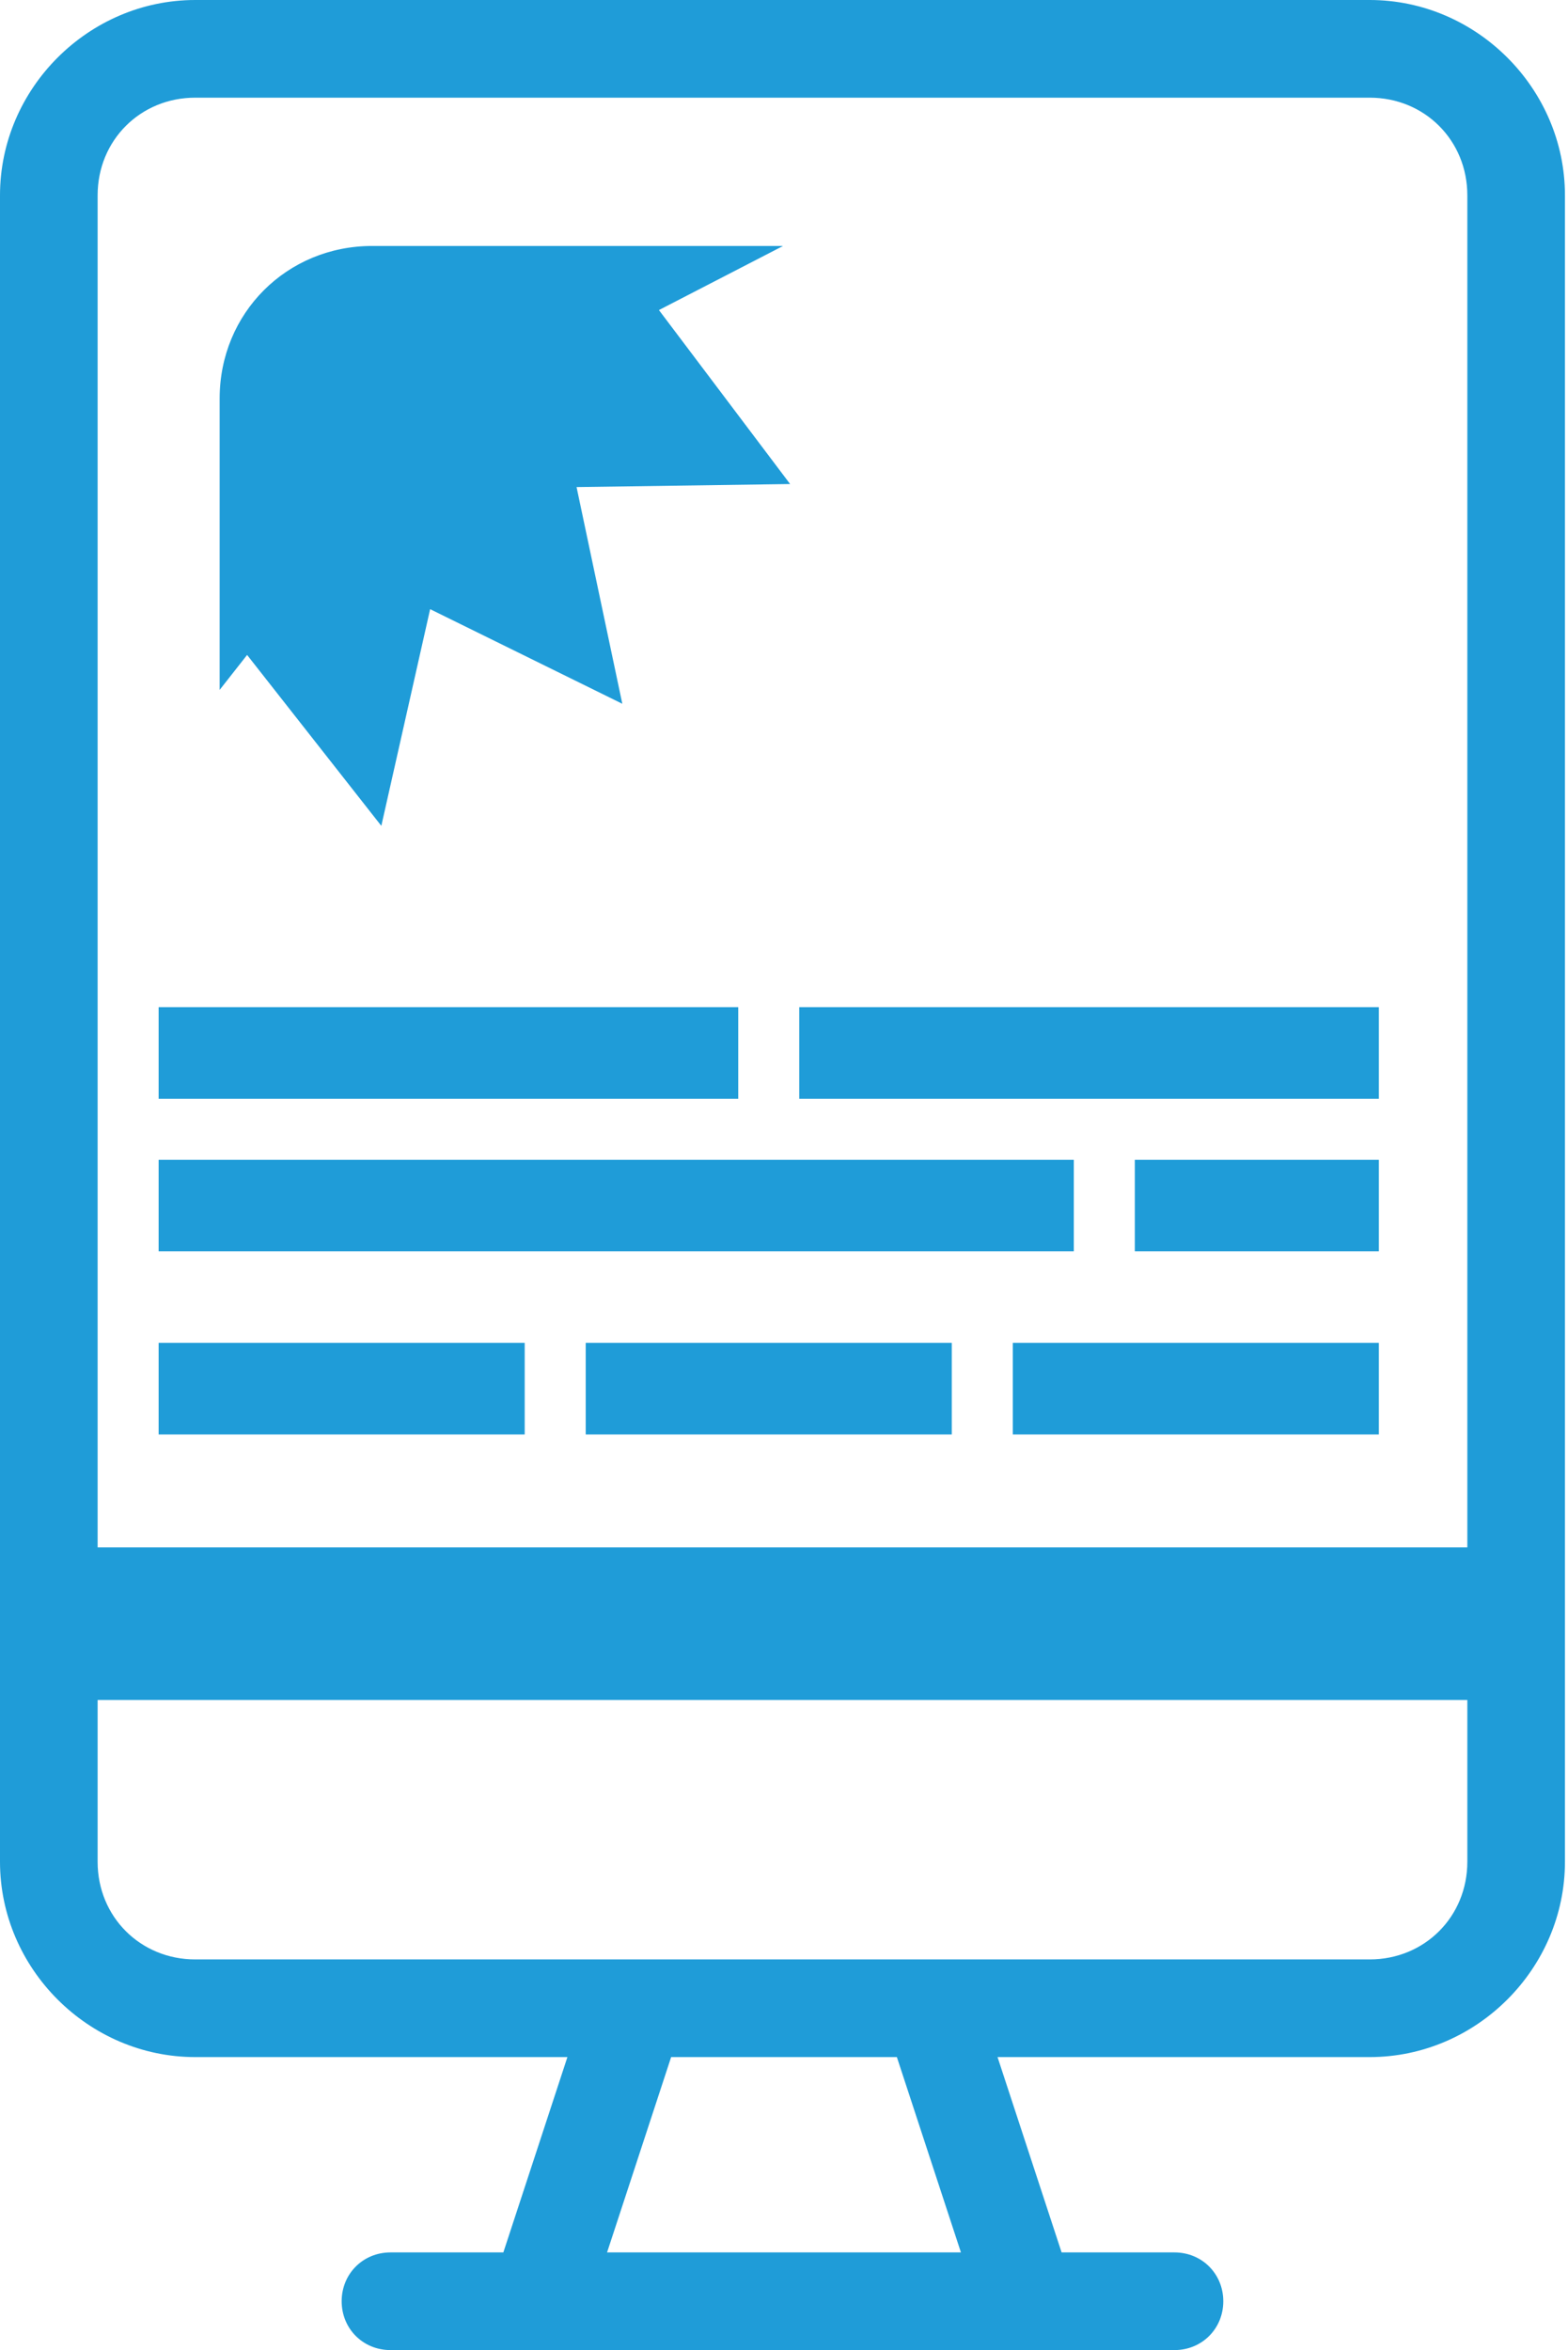 <?xml version="1.0" encoding="utf-8"?>
<!-- Generator: Adobe Illustrator 25.2.1, SVG Export Plug-In . SVG Version: 6.00 Build 0)  -->
<svg version="1.1" id="Laag_1" xmlns="http://www.w3.org/2000/svg" xmlns:xlink="http://www.w3.org/1999/xlink" x="0px" y="0px"
	 viewBox="0 0 51.4 77" style="enable-background:new 0 0 51.4 77;" xml:space="preserve">
<style type="text/css">
	.st0{fill:#1F9CD8;}
	.st1{clip-path:url(#SVGID_2_);}
	.st2{fill:none;stroke:#1F9CD8;stroke-width:3;}
	.st3{fill:none;stroke:#1F9CD8;stroke-width:5;}
</style>
<g>
	<path id="Path_264" class="st0" d="M12.8,77c-0.9,0-1.6-0.7-1.6-1.6c0-0.9,0.7-1.6,1.6-1.6l0,0h3.7l2.1-6.4H6.4
		C2.9,67.4,0,64.5,0,61V6.4C0,2.9,2.9,0,6.4,0h38.5c3.5,0,6.4,2.9,6.4,6.4V61c0,3.5-2.9,6.4-6.4,6.4h0H32.7l2.1,6.4h3.7
		c0.9,0,1.6,0.7,1.6,1.6c0,0.9-0.7,1.6-1.6,1.6H12.8z M19.9,73.8h11.6l-2.1-6.4H22L19.9,73.8z M30.5,64.2
		C30.5,64.2,30.6,64.2,30.5,64.2h14.4c1.8,0,3.2-1.4,3.2-3.2V6.4c0-1.8-1.4-3.2-3.2-3.2H6.4c-1.8,0-3.2,1.4-3.2,3.2V61
		c0,1.8,1.4,3.2,3.2,3.2h14.4c0,0,0.1,0,0.1,0H30.5z"/>
	<g id="Group_434_1_" transform="translate(-1127.5 -1189)">
		<g>
			<defs>
				<path id="SVGID_1_" d="M1138.2,1195h30c2.8,0,5,2.2,5,5v47c0,2.8-2.2,5-5,5h-30c-2.8,0-5-2.2-5-5v-47
					C1133.2,1197.2,1135.4,1195,1138.2,1195z"/>
			</defs>
			<clipPath id="SVGID_2_">
				<use xlink:href="#SVGID_1_"  style="overflow:visible;"/>
			</clipPath>
			<g id="Mask_Group_8_1_" transform="translate(1.5 2.059)" class="st1">
				<path id="Polygon_1_1_" class="st0" d="M1138.5,1173.8l1.6,7.1l6.3-3.1l-1.5,7.1l7,0.1l-4.3,5.7l6.2,3.2l-6.2,3.2l4.3,5.7
					l-7,0.1l1.5,7.1l-6.3-3.1l-1.6,7.1l-4.4-5.6l-4.4,5.6l-1.6-7.1l-6.3,3.1l1.5-7.1l-7-0.1l4.3-5.7l-6.2-3.2l6.2-3.2l-4.3-5.7
					l7-0.1l-1.5-7.1l6.3,3.1l1.6-7.1l4.4,5.6L1138.5,1173.8z"/>
			</g>
		</g>
		<path id="Path_1248_1_" class="st2" d="M1132.7,1223.5h19"/>
		<path id="Path_1249_1_" class="st2" d="M1132.7,1228.5h30"/>
		<path id="Path_1247_1_" class="st2" d="M1153.7,1223.5h19"/>
		<path id="Path_1253_1_" class="st2" d="M1164.7,1228.5h8"/>
		<path id="Path_1252_1_" class="st2" d="M1132.7,1234.5h12"/>
		<path id="Path_1251_1_" class="st2" d="M1146.7,1234.5h12"/>
		<path id="Path_1250_1_" class="st2" d="M1160.7,1234.5h12"/>
	</g>
	<path id="Path_1254" class="st3" d="M2.4,53.2h48"/>
</g>
</svg>
